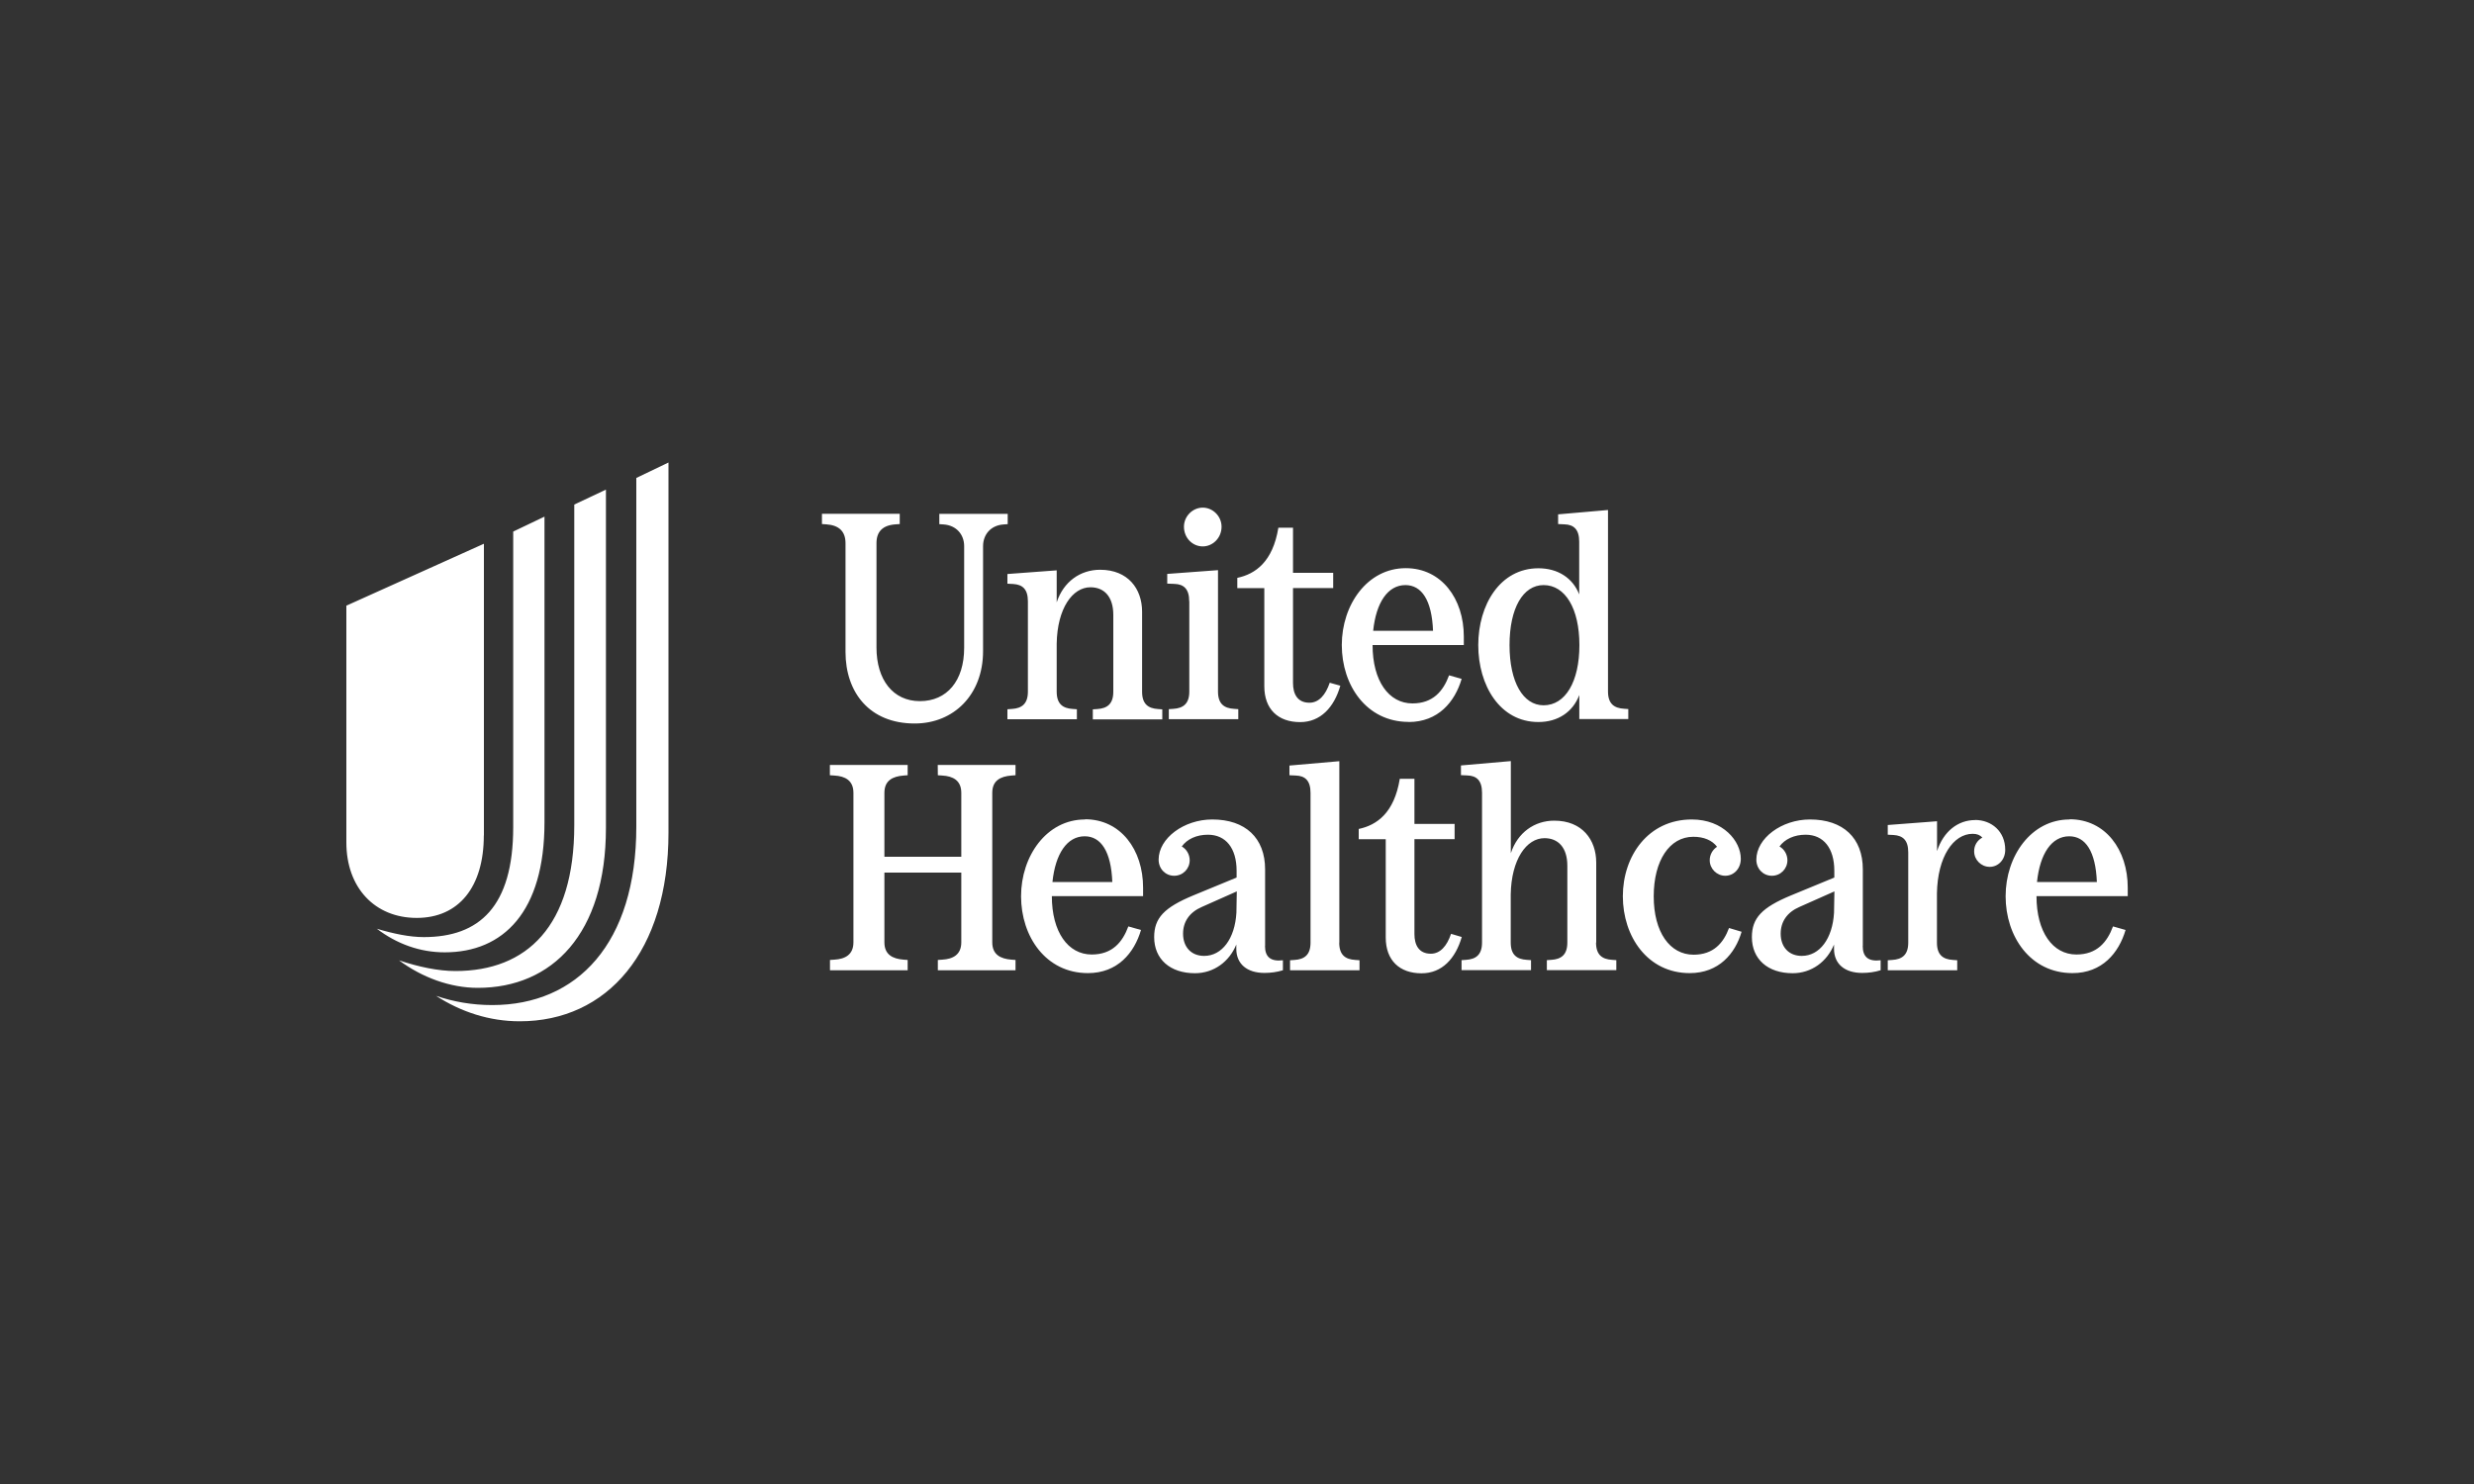 <?xml version="1.0" encoding="UTF-8"?><svg id="a" xmlns="http://www.w3.org/2000/svg" width="250" height="150" viewBox="0 0 250 150"><rect x="0" y="0" width="250" height="150" fill="#333333" stroke="none"/><path d="M44.04,100.65c1.79.61,3.68.94,5.7.94,8.57,0,14.56-6.22,14.56-18.04v-35.24l3.25-1.56v37.4c0,12.06-6.22,19.08-15.03,19.08-3.06,0-5.94-.94-8.48-2.59M40.32,97.07c1.98.66,3.96,1.08,5.7,1.08,7.21,0,12.01-4.52,12.01-14.74v-32.41l3.2-1.51v34.2c0,10.69-5.42,16.16-12.95,16.16-2.78,0-5.61-1.04-7.96-2.78M38.06,93.87c1.74.52,3.34.85,4.76.85,5.61,0,9.04-3.06,9.04-11.12v-29.87l3.16-1.51v30.9c0,9.04-4.15,13.14-10.08,13.14-2.5,0-4.85-.85-6.88-2.4M48.9,84.45v-29.49l-13.9,6.26v23.93c0,4.57,2.87,7.63,7.11,7.63s6.78-3.11,6.78-8.34M85.44,54.91v10.99c0,4.06,2.4,7.23,6.99,7.23,3.94,0,6.91-2.9,6.91-7.32v-10.61c0-1.16.77-2.1,2.07-2.19l.42-.03v-1.04h-6.91v1.04l.44.03c1.27.09,2.07,1.01,2.07,2.19v10.28c0,3.35-1.75,5.39-4.47,5.39s-4.39-2.16-4.39-5.42v-10.55c0-1.16.62-1.81,1.93-1.9l.42-.03v-1.04h-7.86v1.04l.45.03c1.27.09,1.93.71,1.93,1.9M94.77,78.36l.44.03c1.1.06,1.93.5,1.93,1.75v6.46h-7.77v-6.46c0-1.25.83-1.66,1.93-1.75l.42-.03v-1.04h-7.86v1.04l.45.03c1.1.06,1.93.5,1.93,1.75v15.11c0,1.24-.83,1.69-1.93,1.75l-.44.03v1.04h7.85v-1.04l-.42-.03c-1.09-.09-1.93-.5-1.93-1.75v-7.05h7.77v7.05c0,1.24-.83,1.69-1.93,1.75l-.44.03v1.04h7.85v-1.04l-.42-.03c-1.09-.09-1.93-.5-1.93-1.75v-15.11c0-1.25.83-1.66,1.93-1.75l.42-.03v-1.04h-7.86M101.8,58.02v.98l.59.03c.92.06,1.48.5,1.48,1.75v9.13c0,1.24-.62,1.69-1.63,1.75l-.44.03v1.01h7.02v-1.01l-.41-.03c-1.01-.06-1.63-.5-1.63-1.75v-4.86c.06-3.56,1.6-5.69,3.41-5.69,1.39,0,2.31.95,2.31,2.79v7.77c0,1.24-.62,1.69-1.63,1.75l-.44.03v1.01h7.02v-1.01l-.41-.03c-1.01-.06-1.63-.5-1.63-1.75v-8.09c0-2.31-1.42-4.24-4.24-4.24-1.99,0-3.7,1.19-4.39,3.29v-3.23M142.34,72.98c2.99,0,4.68-2.04,5.36-4.36l-1.27-.36c-.59,1.6-1.63,2.84-3.7,2.84-2.4,0-4.03-2.28-4.03-5.9h9.22v-.86c0-3.82-2.25-6.91-5.87-6.91-3.88,0-6.46,3.7-6.46,7.77s2.49,7.77,6.76,7.77M142.02,59.14c1.63,0,2.67,1.51,2.79,4.62h-6.05c.3-2.87,1.48-4.62,3.26-4.62M127.76,69.37c0,2.31,1.39,3.62,3.62,3.62,2.07,0,3.44-1.51,4.06-3.68l-1.07-.3c-.42,1.24-1.1,2.02-2.05,2.02-1.24,0-1.66-.92-1.66-1.99v-9.6h4.06v-1.54h-4.06v-4.56h-1.48c-.56,3.44-2.31,4.68-4.15,5.07v1.04h2.73M121.54,55.23c1.01,0,1.9-.86,1.9-1.99,0-1.07-.89-1.93-1.9-1.93s-1.9.86-1.9,1.93c0,1.13.86,1.99,1.9,1.99M120.18,60.77v9.13c0,1.24-.62,1.69-1.63,1.75l-.44.03v1.01h7.02v-1.01l-.42-.03c-1.01-.06-1.63-.5-1.63-1.75v-12.27l-5.13.38v.98l.74.03c.92.03,1.48.5,1.48,1.75M155.47,72.98c1.96,0,3.47-1.01,4.12-2.73v2.43h4.95v-1.01l-.42-.03c-1.01-.06-1.63-.5-1.63-1.75v-18.34l-5.04.44v.98l.65.03c.92.03,1.48.5,1.48,1.75v5.33c-.65-1.66-2.16-2.64-4.12-2.64-3.88,0-6.08,3.7-6.08,7.77s2.19,7.77,6.07,7.77M155.98,59.14c2.19,0,3.62,2.37,3.62,6.07s-1.42,6.08-3.62,6.08c-2.07,0-3.44-2.34-3.44-6.08s1.36-6.07,3.44-6.07M199.59,82.89c-1.72,0-3.2,1.13-3.85,3.14v-3.02l-4.98.38v.98l.59.03c.92.06,1.48.5,1.48,1.75v9.13c0,1.24-.62,1.69-1.63,1.75l-.44.03v1.01h7.02v-1.01l-.42-.03c-1.01-.06-1.63-.5-1.63-1.75v-4.98c.06-3.7,1.66-6.02,3.61-6.02.44,0,.74.12.98.38-.52.27-.84.81-.83,1.39,0,.86.71,1.57,1.57,1.57s1.57-.71,1.57-1.72c0-1.87-1.39-3.02-3.05-3.02M209.13,82.83c-3.88,0-6.46,3.7-6.46,7.76s2.49,7.77,6.76,7.77c2.99,0,4.68-2.04,5.36-4.36l-1.27-.36c-.59,1.6-1.63,2.84-3.7,2.84-2.4,0-4.03-2.28-4.03-5.9h9.22v-.86c0-3.82-2.25-6.91-5.87-6.91M205.84,89.15c.3-2.87,1.48-4.62,3.26-4.62,1.63,0,2.67,1.51,2.79,4.62M188.24,95.61v-7.74c0-3.17-1.99-5.04-5.34-5.04-2.87,0-5.42,1.9-5.42,4.06,0,.92.68,1.63,1.57,1.63s1.57-.71,1.57-1.57c0-.59-.33-1.13-.8-1.39.53-.74,1.48-1.19,2.64-1.19,1.81,0,2.9,1.36,2.9,3.65v.68l-4.39,1.81c-2.93,1.22-3.94,2.28-3.94,4.21,0,2.22,1.6,3.65,4.12,3.65,1.9,0,3.47-1.16,4.18-2.9v.44c0,1.51,1.07,2.43,2.84,2.43.63,0,1.26-.08,1.87-.27v-1.01c-1.24.15-1.81-.33-1.81-1.45M185.33,92.26c-.15,2.61-1.45,4.36-3.26,4.36-1.3,0-2.13-.89-2.13-2.25,0-1.21.65-2.16,1.9-2.7l3.53-1.57M146.63,94.39c-.42,1.24-1.1,2.01-2.04,2.01-1.24,0-1.66-.92-1.66-1.98v-9.6h4.06v-1.54h-4.06v-4.56h-1.48c-.56,3.44-2.31,4.68-4.15,5.07v1.04h2.73v9.93c0,2.31,1.39,3.62,3.62,3.62,2.08,0,3.44-1.51,4.06-3.67M127.84,95.61v-7.74c0-3.17-1.99-5.04-5.34-5.04-2.87,0-5.42,1.9-5.42,4.06,0,.92.68,1.63,1.57,1.63s1.57-.71,1.57-1.57c0-.59-.33-1.13-.8-1.39.53-.74,1.48-1.19,2.64-1.19,1.81,0,2.9,1.36,2.9,3.65v.68l-4.39,1.81c-2.93,1.22-3.94,2.28-3.94,4.21,0,2.22,1.6,3.65,4.12,3.65,1.9,0,3.47-1.16,4.18-2.9v.44c0,1.51,1.07,2.43,2.84,2.43.63,0,1.26-.08,1.87-.27v-1.01c-1.24.15-1.81-.33-1.81-1.45M124.94,92.26c-.15,2.61-1.45,4.36-3.26,4.36-1.3,0-2.13-.89-2.13-2.25,0-1.21.65-2.16,1.9-2.7l3.53-1.57M171.14,96.5c-2.4,0-4.03-2.28-4.03-5.9s1.6-6.02,4-6.02c1.07,0,1.9.35,2.4,1.01-.46.3-.74.81-.74,1.36,0,.86.71,1.57,1.57,1.57s1.57-.71,1.57-1.72c0-1.78-1.78-3.97-4.95-3.97-4.42,0-6.97,3.7-6.97,7.76s2.49,7.77,6.76,7.77c2.93,0,4.59-1.96,5.24-4.18l-1.27-.38c-.56,1.51-1.57,2.7-3.59,2.7M135.34,95.28v-18.34l-5.04.44v.98l.65.03c.92.03,1.48.5,1.48,1.75v15.14c0,1.24-.62,1.69-1.63,1.75l-.44.03v1.01h7.02v-1.01l-.42-.03c-1.01-.06-1.63-.5-1.63-1.75" fill="#fff"/><path d="M161.3,95.28v-8.09c0-2.31-1.42-4.24-4.24-4.24-1.99,0-3.7,1.19-4.39,3.29v-9.31l-5.04.44v.98l.65.03c.92.03,1.48.5,1.48,1.75v15.14c0,1.24-.62,1.69-1.63,1.75l-.44.03v1.01h7.02v-1.01l-.42-.03c-1.01-.06-1.63-.5-1.63-1.75v-4.86c.06-3.56,1.6-5.69,3.41-5.69,1.39,0,2.31.95,2.31,2.79v7.76c0,1.24-.62,1.69-1.63,1.75l-.44.03v1.01h7.02v-1.01l-.42-.03c-1.01-.06-1.63-.5-1.63-1.75M109.64,82.83c-3.88,0-6.46,3.7-6.46,7.76s2.49,7.77,6.76,7.77c2.99,0,4.68-2.04,5.36-4.36l-1.28-.36c-.59,1.6-1.63,2.84-3.7,2.84-2.4,0-4.03-2.28-4.03-5.9h9.22v-.86c0-3.82-2.25-6.91-5.87-6.91M106.35,89.15c.3-2.87,1.48-4.62,3.26-4.62,1.63,0,2.67,1.51,2.79,4.62" fill="#fff"/></svg>